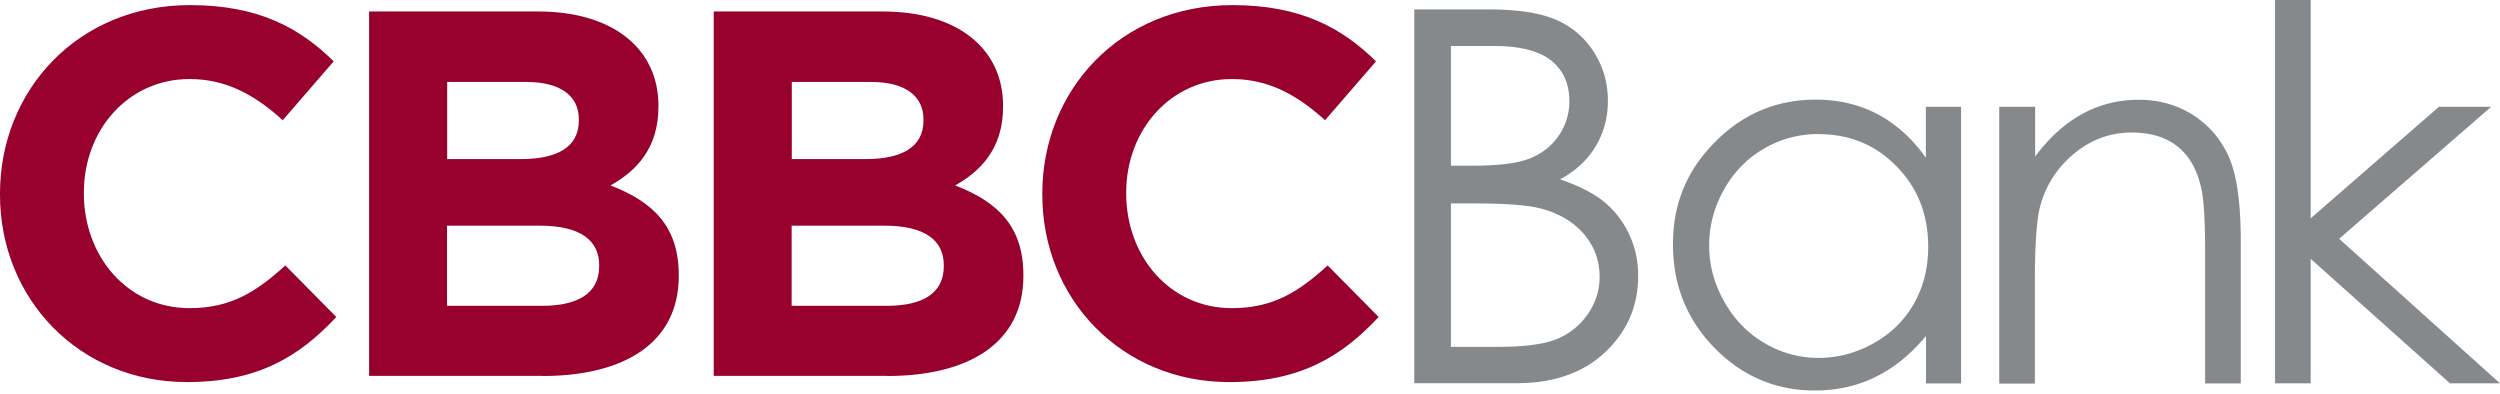 <svg width="235" height="37" fill="none" xmlns="http://www.w3.org/2000/svg"><path d="M17.561 35.915C7.481 35.915 0 28.135 0 18.302v-.104C0 8.468 7.339.48 17.86.48c6.456 0 10.326 2.156 13.509 5.286L26.576 11.3c-2.637-2.402-5.339-3.87-8.756-3.87-5.78 0-9.937 4.793-9.937 10.664v.104c0 5.87 4.066 10.768 9.937 10.768 3.91 0 6.313-1.572 9.002-4.014l4.793 4.845c-3.52 3.767-7.443 6.118-14.042 6.118m33.422-.585h-16.3V1.079h15.898c7.001 0 11.3 3.481 11.3 8.859v.104c0 3.87-2.052 6.014-4.507 7.39 3.962 1.52 6.417 3.82 6.417 8.418v.103c0 6.261-5.092 9.391-12.82 9.391m3.429-24.12c0-2.247-1.767-3.52-4.936-3.52h-7.443v7.248h6.95c3.324 0 5.429-1.079 5.429-3.624v-.104zm1.91 13.703c0-2.299-1.716-3.715-5.586-3.715H42.02v7.534h8.962c3.326 0 5.34-1.169 5.34-3.715v-.104zM83.39 35.33h-16.3V1.079h15.898c7.001 0 11.3 3.481 11.3 8.859v.104c0 3.87-2.052 6.014-4.507 7.39 3.962 1.52 6.417 3.82 6.417 8.418v.103c0 6.261-5.092 9.391-12.82 9.391m3.429-24.12c0-2.247-1.767-3.52-4.936-3.52h-7.443v7.248h6.95c3.324 0 5.429-1.079 5.429-3.624v-.104zm1.91 13.703c0-2.299-1.716-3.715-5.586-3.715h-8.716v7.534h8.962c3.326 0 5.34-1.169 5.34-3.715v-.104zm26.822 10.988c-10.08 0-17.562-7.78-17.562-17.613v-.104c0-9.742 7.339-17.717 17.86-17.717 6.456 0 10.327 2.156 13.509 5.286l-4.793 5.534c-2.637-2.403-5.338-3.871-8.755-3.871-5.767 0-9.936 4.793-9.936 10.664v.104c0 5.87 4.065 10.768 9.936 10.768 3.923 0 6.313-1.572 9.002-4.014l4.793 4.845c-3.52 3.767-7.443 6.118-14.041 6.118" fill="#98002E"/><path d="M132.931.883h6.936c2.793 0 4.936.338 6.43.987a7.871 7.871 0 013.546 3.053c.87 1.364 1.299 2.896 1.299 4.56 0 1.558-.377 2.987-1.143 4.26-.766 1.285-1.884 2.325-3.351 3.117 1.831.623 3.234 1.35 4.221 2.182a8.688 8.688 0 012.299 3.04c.546 1.182.819 2.467.819 3.857 0 2.819-1.027 5.209-3.092 7.157-2.065 1.949-4.832 2.923-8.3 2.923h-9.651V.883m3.442 3.442v11.249h2.014c2.442 0 4.234-.22 5.39-.675 1.143-.455 2.065-1.17 2.728-2.144a5.62 5.62 0 001-3.26c0-1.61-.559-2.87-1.689-3.793-1.13-.909-2.922-1.377-5.377-1.377h-4.079.013zm0 14.795v13.483h4.352c2.571 0 4.455-.247 5.65-.754a6.476 6.476 0 002.884-2.35c.727-1.066 1.091-2.222 1.091-3.469 0-1.558-.507-2.922-1.533-4.091-1.026-1.17-2.429-1.962-4.209-2.39-1.195-.286-3.286-.429-6.247-.429h-1.988zm47.956-9.08v26.005h-3.299v-4.468c-1.403 1.701-2.975 2.987-4.715 3.844-1.741.858-3.65 1.286-5.728 1.286-3.676 0-6.82-1.337-9.43-4-2.611-2.663-3.91-5.91-3.91-9.742 0-3.832 1.312-6.95 3.948-9.612 2.624-2.663 5.794-3.988 9.483-3.988 2.13 0 4.065.455 5.793 1.364 1.727.91 3.247 2.273 4.546 4.092v-4.78h3.299M170.963 12.6c-1.857 0-3.585.454-5.156 1.376-1.572.91-2.832 2.196-3.754 3.858a10.478 10.478 0 00-1.39 5.248c0 1.844.468 3.585 1.403 5.247.935 1.676 2.195 2.975 3.78 3.91a9.86 9.86 0 005.091 1.403c1.806 0 3.572-.468 5.209-1.39 1.637-.922 2.897-2.17 3.78-3.74.883-1.573 1.325-3.352 1.325-5.326 0-3.014-.987-5.52-2.975-7.547-1.974-2.026-4.416-3.026-7.313-3.026m16.99-2.573h3.351v4.664c1.338-1.78 2.819-3.118 4.443-4 1.623-.884 3.39-1.326 5.299-1.326 1.91 0 3.663.494 5.17 1.48 1.507.988 2.611 2.313 3.338 3.989.715 1.675 1.078 4.273 1.078 7.82v13.378h-3.351V23.64c0-3-.13-5-.377-6-.389-1.728-1.13-3.014-2.234-3.885-1.104-.87-2.533-1.298-4.299-1.298-2.026 0-3.832.675-5.443 2.013-1.597 1.338-2.649 3-3.169 4.975-.325 1.286-.481 3.65-.481 7.079v9.534h-3.351V10.04M213.854 0h3.351v20.523l12.054-10.482h4.91L219.88 22.445 235 36.032h-4.702l-13.093-11.703v11.703h-3.351V0z" fill="#86898C"/></svg>